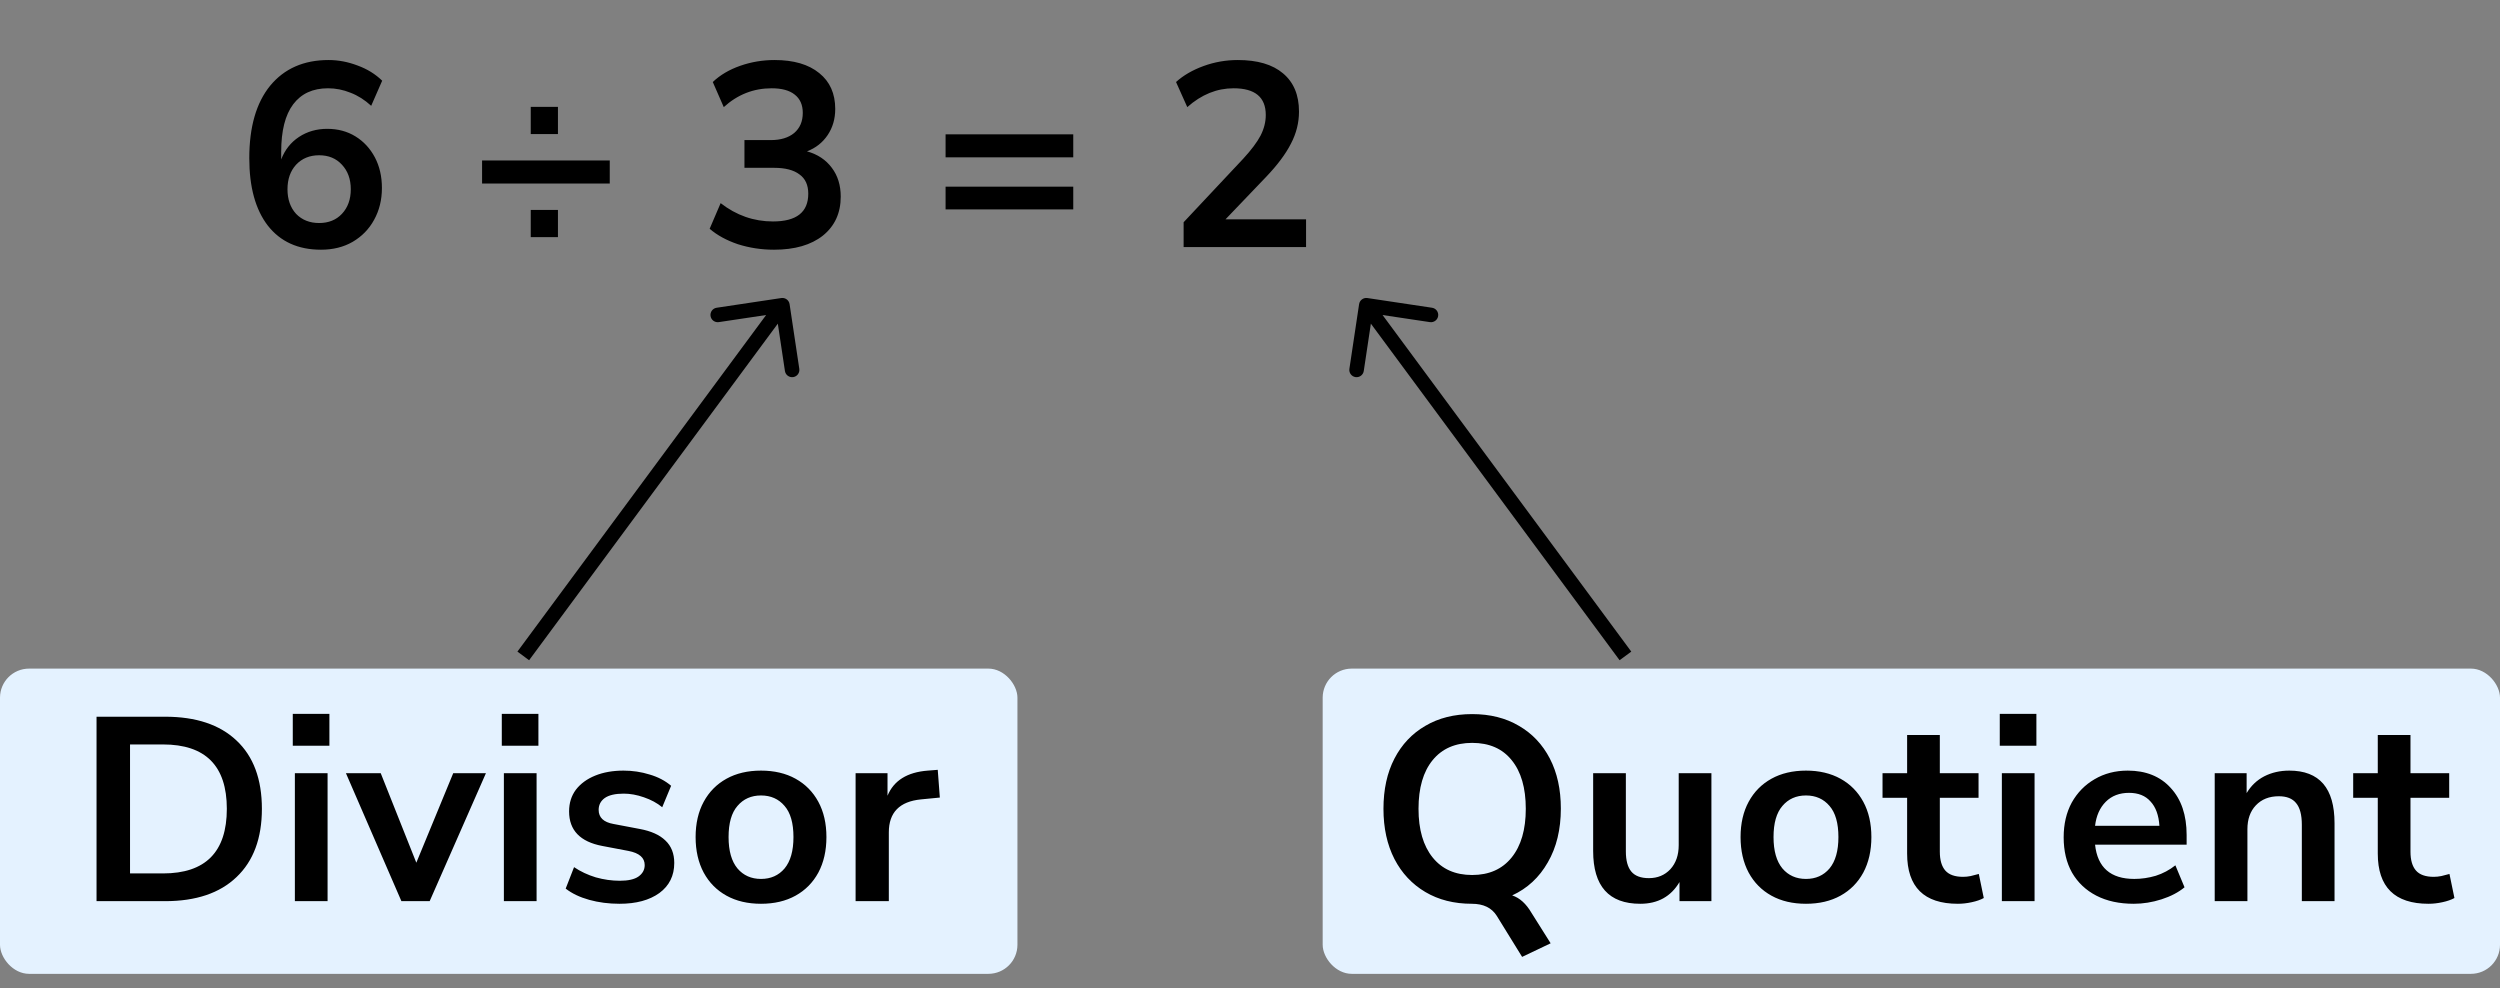<?xml version="1.0" encoding="UTF-8"?> <svg xmlns="http://www.w3.org/2000/svg" width="172" height="68" viewBox="0 0 172 68" fill="none"><rect x="0" y="0" width="172" height="68" fill="#808080" stroke="none"/><path d="M22.082 17.18C20.511 17.18 19.293 16.628 18.428 15.524C17.576 14.42 17.151 12.872 17.151 10.88C17.151 8.732 17.631 7.07 18.59 5.894C19.562 4.718 20.901 4.13 22.605 4.13C23.276 4.13 23.942 4.256 24.602 4.508C25.262 4.748 25.826 5.096 26.294 5.552L25.538 7.28C25.095 6.872 24.62 6.572 24.116 6.38C23.613 6.176 23.096 6.074 22.569 6.074C21.524 6.074 20.727 6.44 20.174 7.172C19.622 7.904 19.346 8.996 19.346 10.448V10.97C19.599 10.31 20.006 9.794 20.57 9.422C21.134 9.05 21.782 8.864 22.515 8.864C23.247 8.864 23.895 9.038 24.459 9.386C25.023 9.734 25.466 10.214 25.791 10.826C26.114 11.438 26.276 12.14 26.276 12.932C26.276 13.748 26.096 14.48 25.736 15.128C25.389 15.764 24.896 16.268 24.261 16.64C23.637 17 22.91 17.18 22.082 17.18ZM21.956 15.344C22.605 15.344 23.127 15.134 23.523 14.714C23.93 14.282 24.134 13.718 24.134 13.022C24.134 12.326 23.93 11.762 23.523 11.33C23.127 10.898 22.605 10.682 21.956 10.682C21.308 10.682 20.78 10.898 20.372 11.33C19.977 11.762 19.779 12.326 19.779 13.022C19.779 13.718 19.977 14.282 20.372 14.714C20.78 15.134 21.308 15.344 21.956 15.344ZM36.515 9.224V7.352H38.387V9.224H36.515ZM33.167 12.626V11.042H41.951V12.626H33.167ZM36.515 16.316V14.444H38.387V16.316H36.515ZM53.252 17.18C52.388 17.18 51.559 17.054 50.767 16.802C49.987 16.538 49.34 16.184 48.824 15.74L49.58 13.976C50.66 14.816 51.859 15.236 53.179 15.236C54.8 15.236 55.609 14.6 55.609 13.328C55.609 12.728 55.406 12.284 54.998 11.996C54.602 11.696 54.02 11.546 53.252 11.546H51.218V9.638H53.035C53.708 9.638 54.242 9.476 54.638 9.152C55.033 8.816 55.231 8.354 55.231 7.766C55.231 7.214 55.045 6.794 54.673 6.506C54.313 6.218 53.785 6.074 53.09 6.074C51.842 6.074 50.743 6.506 49.795 7.37L49.039 5.642C49.544 5.162 50.173 4.79 50.929 4.526C51.685 4.262 52.471 4.13 53.288 4.13C54.608 4.13 55.633 4.43 56.365 5.03C57.097 5.618 57.464 6.44 57.464 7.496C57.464 8.18 57.289 8.78 56.941 9.296C56.593 9.812 56.12 10.184 55.52 10.412C56.252 10.616 56.822 10.994 57.23 11.546C57.638 12.086 57.842 12.746 57.842 13.526C57.842 14.654 57.434 15.548 56.617 16.208C55.801 16.856 54.679 17.18 53.252 17.18ZM65.056 10.826V9.242H73.84V10.826H65.056ZM65.056 14.408V12.842H73.84V14.408H65.056ZM81.433 17V15.29L85.537 10.916C86.089 10.316 86.485 9.788 86.725 9.332C86.965 8.864 87.085 8.39 87.085 7.91C87.085 6.686 86.347 6.074 84.871 6.074C83.719 6.074 82.657 6.506 81.685 7.37L80.911 5.642C81.415 5.186 82.045 4.82 82.801 4.544C83.557 4.268 84.343 4.13 85.159 4.13C86.515 4.13 87.553 4.436 88.273 5.048C89.005 5.66 89.371 6.536 89.371 7.676C89.371 8.444 89.185 9.182 88.813 9.89C88.453 10.598 87.883 11.36 87.103 12.176L84.313 15.092H89.857V17H81.433Z" fill="black"></path><path d="M54.324 20.926C54.283 20.653 54.028 20.464 53.755 20.505L49.305 21.173C49.032 21.214 48.844 21.469 48.885 21.742C48.926 22.015 49.18 22.203 49.453 22.162L53.409 21.569L54.003 25.524C54.044 25.797 54.298 25.985 54.572 25.945C54.845 25.904 55.033 25.649 54.992 25.376L54.324 20.926ZM36.402 45.424L54.231 21.297L53.427 20.703L35.598 44.83L36.402 45.424Z" fill="black"></path><rect y="46" width="70" height="21" rx="2" fill="#E4F2FF"></rect><path d="M6.642 62V49.31H11.358C13.482 49.31 15.12 49.856 16.272 50.948C17.436 52.04 18.018 53.606 18.018 55.646C18.018 57.674 17.436 59.24 16.272 60.344C15.12 61.448 13.482 62 11.358 62H6.642ZM8.946 60.092H11.214C14.142 60.092 15.606 58.61 15.606 55.646C15.606 52.694 14.142 51.218 11.214 51.218H8.946V60.092ZM20.143 51.308V49.112H22.663V51.308H20.143ZM20.287 62V53.198H22.537V62H20.287ZM27.617 62L23.801 53.198H26.195L28.643 59.354L31.181 53.198H33.431L29.561 62H27.617ZM34.523 51.308V49.112H37.043V51.308H34.523ZM34.667 62V53.198H36.917V62H34.667ZM42.627 62.18C41.883 62.18 41.187 62.09 40.539 61.91C39.891 61.73 39.351 61.472 38.919 61.136L39.495 59.66C39.939 59.96 40.437 60.194 40.989 60.362C41.541 60.518 42.093 60.596 42.645 60.596C43.221 60.596 43.647 60.5 43.923 60.308C44.211 60.104 44.355 59.84 44.355 59.516C44.355 59.012 43.983 58.688 43.239 58.544L41.439 58.202C39.915 57.914 39.153 57.122 39.153 55.826C39.153 55.25 39.309 54.752 39.621 54.332C39.945 53.912 40.389 53.588 40.953 53.36C41.517 53.132 42.165 53.018 42.897 53.018C43.521 53.018 44.121 53.108 44.697 53.288C45.273 53.456 45.765 53.714 46.173 54.062L45.561 55.538C45.213 55.25 44.793 55.022 44.301 54.854C43.821 54.686 43.359 54.602 42.915 54.602C42.327 54.602 41.889 54.704 41.601 54.908C41.325 55.112 41.187 55.382 41.187 55.718C41.187 56.246 41.529 56.57 42.213 56.69L44.013 57.032C44.793 57.176 45.381 57.44 45.777 57.824C46.185 58.208 46.389 58.724 46.389 59.372C46.389 60.248 46.047 60.938 45.363 61.442C44.679 61.934 43.767 62.18 42.627 62.18ZM52.358 62.18C51.446 62.18 50.654 61.994 49.982 61.622C49.31 61.25 48.788 60.722 48.416 60.038C48.044 59.342 47.858 58.526 47.858 57.59C47.858 56.654 48.044 55.844 48.416 55.16C48.788 54.476 49.31 53.948 49.982 53.576C50.654 53.204 51.446 53.018 52.358 53.018C53.27 53.018 54.062 53.204 54.734 53.576C55.406 53.948 55.928 54.476 56.3 55.16C56.672 55.844 56.858 56.654 56.858 57.59C56.858 58.526 56.672 59.342 56.3 60.038C55.928 60.722 55.406 61.25 54.734 61.622C54.062 61.994 53.27 62.18 52.358 62.18ZM52.358 60.47C53.03 60.47 53.57 60.23 53.978 59.75C54.386 59.258 54.59 58.538 54.59 57.59C54.59 56.63 54.386 55.916 53.978 55.448C53.57 54.968 53.03 54.728 52.358 54.728C51.686 54.728 51.146 54.968 50.738 55.448C50.33 55.916 50.126 56.63 50.126 57.59C50.126 58.538 50.33 59.258 50.738 59.75C51.146 60.23 51.686 60.47 52.358 60.47ZM58.865 62V53.198H61.061V54.746C61.493 53.702 62.417 53.126 63.833 53.018L64.517 52.964L64.661 54.872L63.365 54.998C61.889 55.142 61.151 55.898 61.151 57.266V62H58.865Z" fill="black"></path><path d="M93.506 20.926C93.547 20.653 93.802 20.464 94.075 20.505L98.525 21.173C98.798 21.214 98.986 21.469 98.945 21.742C98.904 22.015 98.65 22.203 98.377 22.162L94.421 21.569L93.827 25.524C93.786 25.797 93.532 25.985 93.259 25.945C92.986 25.904 92.797 25.649 92.838 25.376L93.506 20.926ZM111.428 45.424L93.599 21.297L94.403 20.703L112.232 44.83L111.428 45.424Z" fill="black"></path><rect x="91" y="46" width="81" height="21" rx="2" fill="#E4F2FF"></rect><path d="M104.722 65.834L102.976 63.008C102.628 62.456 102.058 62.18 101.266 62.18C100.042 62.18 98.974 61.91 98.062 61.37C97.15 60.83 96.442 60.074 95.938 59.102C95.434 58.118 95.182 56.966 95.182 55.646C95.182 54.314 95.434 53.162 95.938 52.19C96.442 51.218 97.15 50.468 98.062 49.94C98.974 49.4 100.048 49.13 101.284 49.13C102.52 49.13 103.594 49.4 104.506 49.94C105.418 50.468 106.126 51.218 106.63 52.19C107.134 53.162 107.386 54.308 107.386 55.628C107.386 57.068 107.086 58.304 106.486 59.336C105.898 60.368 105.082 61.124 104.038 61.604C104.554 61.772 104.998 62.174 105.37 62.81L106.684 64.898L104.722 65.834ZM101.284 60.2C102.448 60.2 103.354 59.798 104.002 58.994C104.65 58.19 104.974 57.074 104.974 55.646C104.974 54.206 104.65 53.09 104.002 52.298C103.366 51.506 102.46 51.11 101.284 51.11C100.12 51.11 99.214 51.506 98.566 52.298C97.918 53.09 97.594 54.206 97.594 55.646C97.594 57.074 97.918 58.19 98.566 58.994C99.214 59.798 100.12 60.2 101.284 60.2ZM112.849 62.18C110.689 62.18 109.609 60.968 109.609 58.544V53.198H111.859V58.58C111.859 59.204 111.985 59.666 112.237 59.966C112.489 60.266 112.891 60.416 113.443 60.416C114.043 60.416 114.535 60.212 114.919 59.804C115.303 59.384 115.495 58.832 115.495 58.148V53.198H117.745V62H115.549V60.686C114.961 61.682 114.061 62.18 112.849 62.18ZM124.251 62.18C123.339 62.18 122.547 61.994 121.875 61.622C121.203 61.25 120.681 60.722 120.309 60.038C119.937 59.342 119.751 58.526 119.751 57.59C119.751 56.654 119.937 55.844 120.309 55.16C120.681 54.476 121.203 53.948 121.875 53.576C122.547 53.204 123.339 53.018 124.251 53.018C125.163 53.018 125.955 53.204 126.627 53.576C127.299 53.948 127.821 54.476 128.193 55.16C128.565 55.844 128.751 56.654 128.751 57.59C128.751 58.526 128.565 59.342 128.193 60.038C127.821 60.722 127.299 61.25 126.627 61.622C125.955 61.994 125.163 62.18 124.251 62.18ZM124.251 60.47C124.923 60.47 125.463 60.23 125.871 59.75C126.279 59.258 126.483 58.538 126.483 57.59C126.483 56.63 126.279 55.916 125.871 55.448C125.463 54.968 124.923 54.728 124.251 54.728C123.579 54.728 123.039 54.968 122.631 55.448C122.223 55.916 122.019 56.63 122.019 57.59C122.019 58.538 122.223 59.258 122.631 59.75C123.039 60.23 123.579 60.47 124.251 60.47ZM134.702 62.18C132.374 62.18 131.21 61.028 131.21 58.724V54.89H129.518V53.198H131.21V50.57H133.46V53.198H136.124V54.89H133.46V58.598C133.46 59.174 133.586 59.606 133.838 59.894C134.09 60.182 134.498 60.326 135.062 60.326C135.23 60.326 135.404 60.308 135.584 60.272C135.764 60.224 135.95 60.176 136.142 60.128L136.484 61.784C136.268 61.904 135.992 62 135.656 62.072C135.332 62.144 135.014 62.18 134.702 62.18ZM137.584 51.308V49.112H140.104V51.308H137.584ZM137.728 62V53.198H139.978V62H137.728ZM146.804 62.18C145.808 62.18 144.95 61.994 144.23 61.622C143.51 61.25 142.952 60.722 142.556 60.038C142.172 59.354 141.98 58.544 141.98 57.608C141.98 56.696 142.166 55.898 142.538 55.214C142.922 54.53 143.444 53.996 144.104 53.612C144.776 53.216 145.538 53.018 146.39 53.018C147.638 53.018 148.622 53.414 149.342 54.206C150.074 54.998 150.44 56.078 150.44 57.446V58.112H144.14C144.308 59.684 145.208 60.47 146.84 60.47C147.332 60.47 147.824 60.398 148.316 60.254C148.808 60.098 149.258 59.858 149.666 59.534L150.296 61.046C149.876 61.394 149.348 61.67 148.712 61.874C148.076 62.078 147.44 62.18 146.804 62.18ZM146.48 54.548C145.82 54.548 145.286 54.752 144.878 55.16C144.47 55.568 144.224 56.12 144.14 56.816H148.568C148.52 56.084 148.316 55.526 147.956 55.142C147.608 54.746 147.116 54.548 146.48 54.548ZM152.372 62V53.198H154.568V54.566C154.868 54.062 155.27 53.678 155.774 53.414C156.29 53.15 156.866 53.018 157.502 53.018C159.578 53.018 160.616 54.224 160.616 56.636V62H158.366V56.744C158.366 56.06 158.234 55.562 157.97 55.25C157.718 54.938 157.322 54.782 156.782 54.782C156.122 54.782 155.594 54.992 155.198 55.412C154.814 55.82 154.622 56.366 154.622 57.05V62H152.372ZM167.083 62.18C164.755 62.18 163.591 61.028 163.591 58.724V54.89H161.899V53.198H163.591V50.57H165.841V53.198H168.505V54.89H165.841V58.598C165.841 59.174 165.967 59.606 166.219 59.894C166.471 60.182 166.879 60.326 167.443 60.326C167.611 60.326 167.785 60.308 167.965 60.272C168.145 60.224 168.331 60.176 168.523 60.128L168.865 61.784C168.649 61.904 168.373 62 168.037 62.072C167.713 62.144 167.395 62.18 167.083 62.18Z" fill="black"></path></svg> 